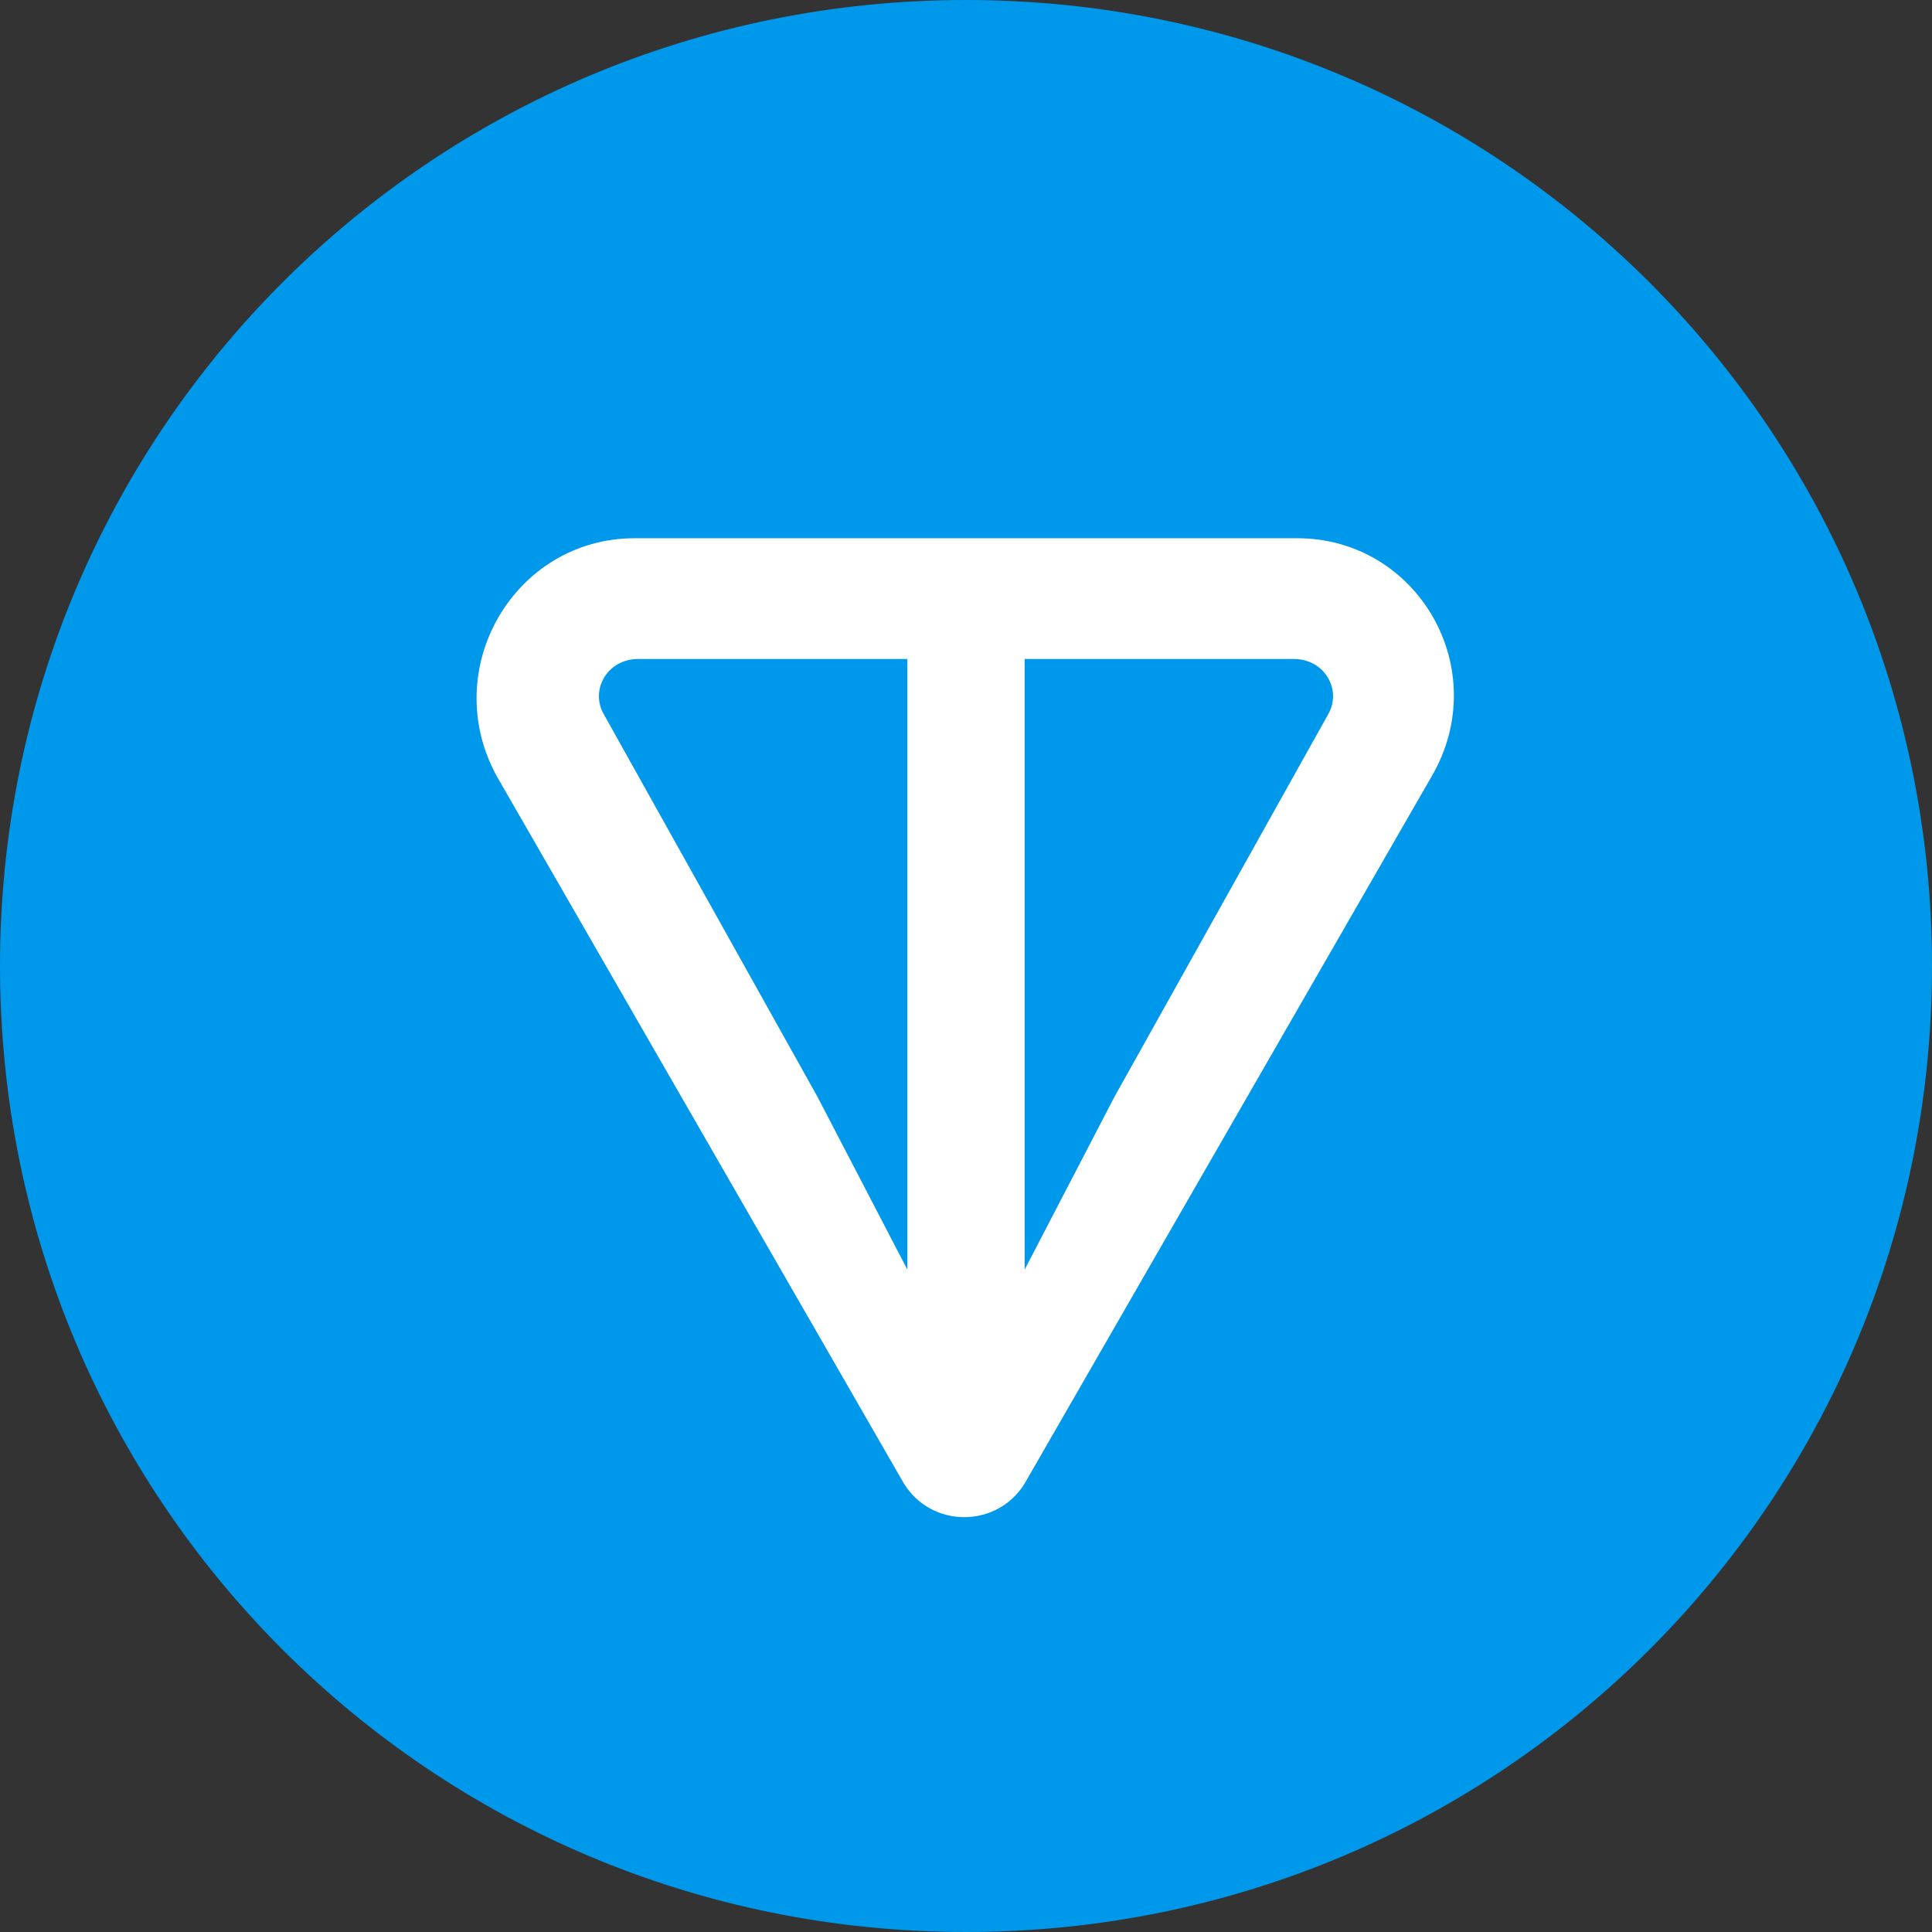 <svg width="34" height="34" viewBox="0 0 34 34" fill="none" xmlns="http://www.w3.org/2000/svg">
<rect x="0" y="0" width="34" height="34" fill="#333333" stroke="none"/>
<g clip-path="url(#clip0_5062_10206)">
<path d="M17 34C26.411 34 34 26.411 34 17C34 7.589 26.411 0 17 0C7.589 0 0 7.589 0 17C0 26.411 7.589 34 17 34Z" fill="#0098EA"/>
<path d="M22.828 9.472H11.171C9.046 9.472 7.71 11.779 8.743 13.661L15.907 26.107C16.393 26.897 17.546 26.897 18.032 26.107L25.196 13.661C26.289 11.779 24.953 9.472 22.828 9.472ZM15.968 22.343L14.389 19.307L10.625 12.568C10.382 12.143 10.685 11.597 11.232 11.597H15.968V22.343ZM23.375 12.568L19.61 19.307L18.032 22.343V11.597H22.768C23.314 11.597 23.618 12.143 23.375 12.568Z" fill="white"/>
</g>
<defs>
<clipPath id="clip0_5062_10206">
<rect width="34" height="34" fill="white"/>
</clipPath>
</defs>
</svg>
